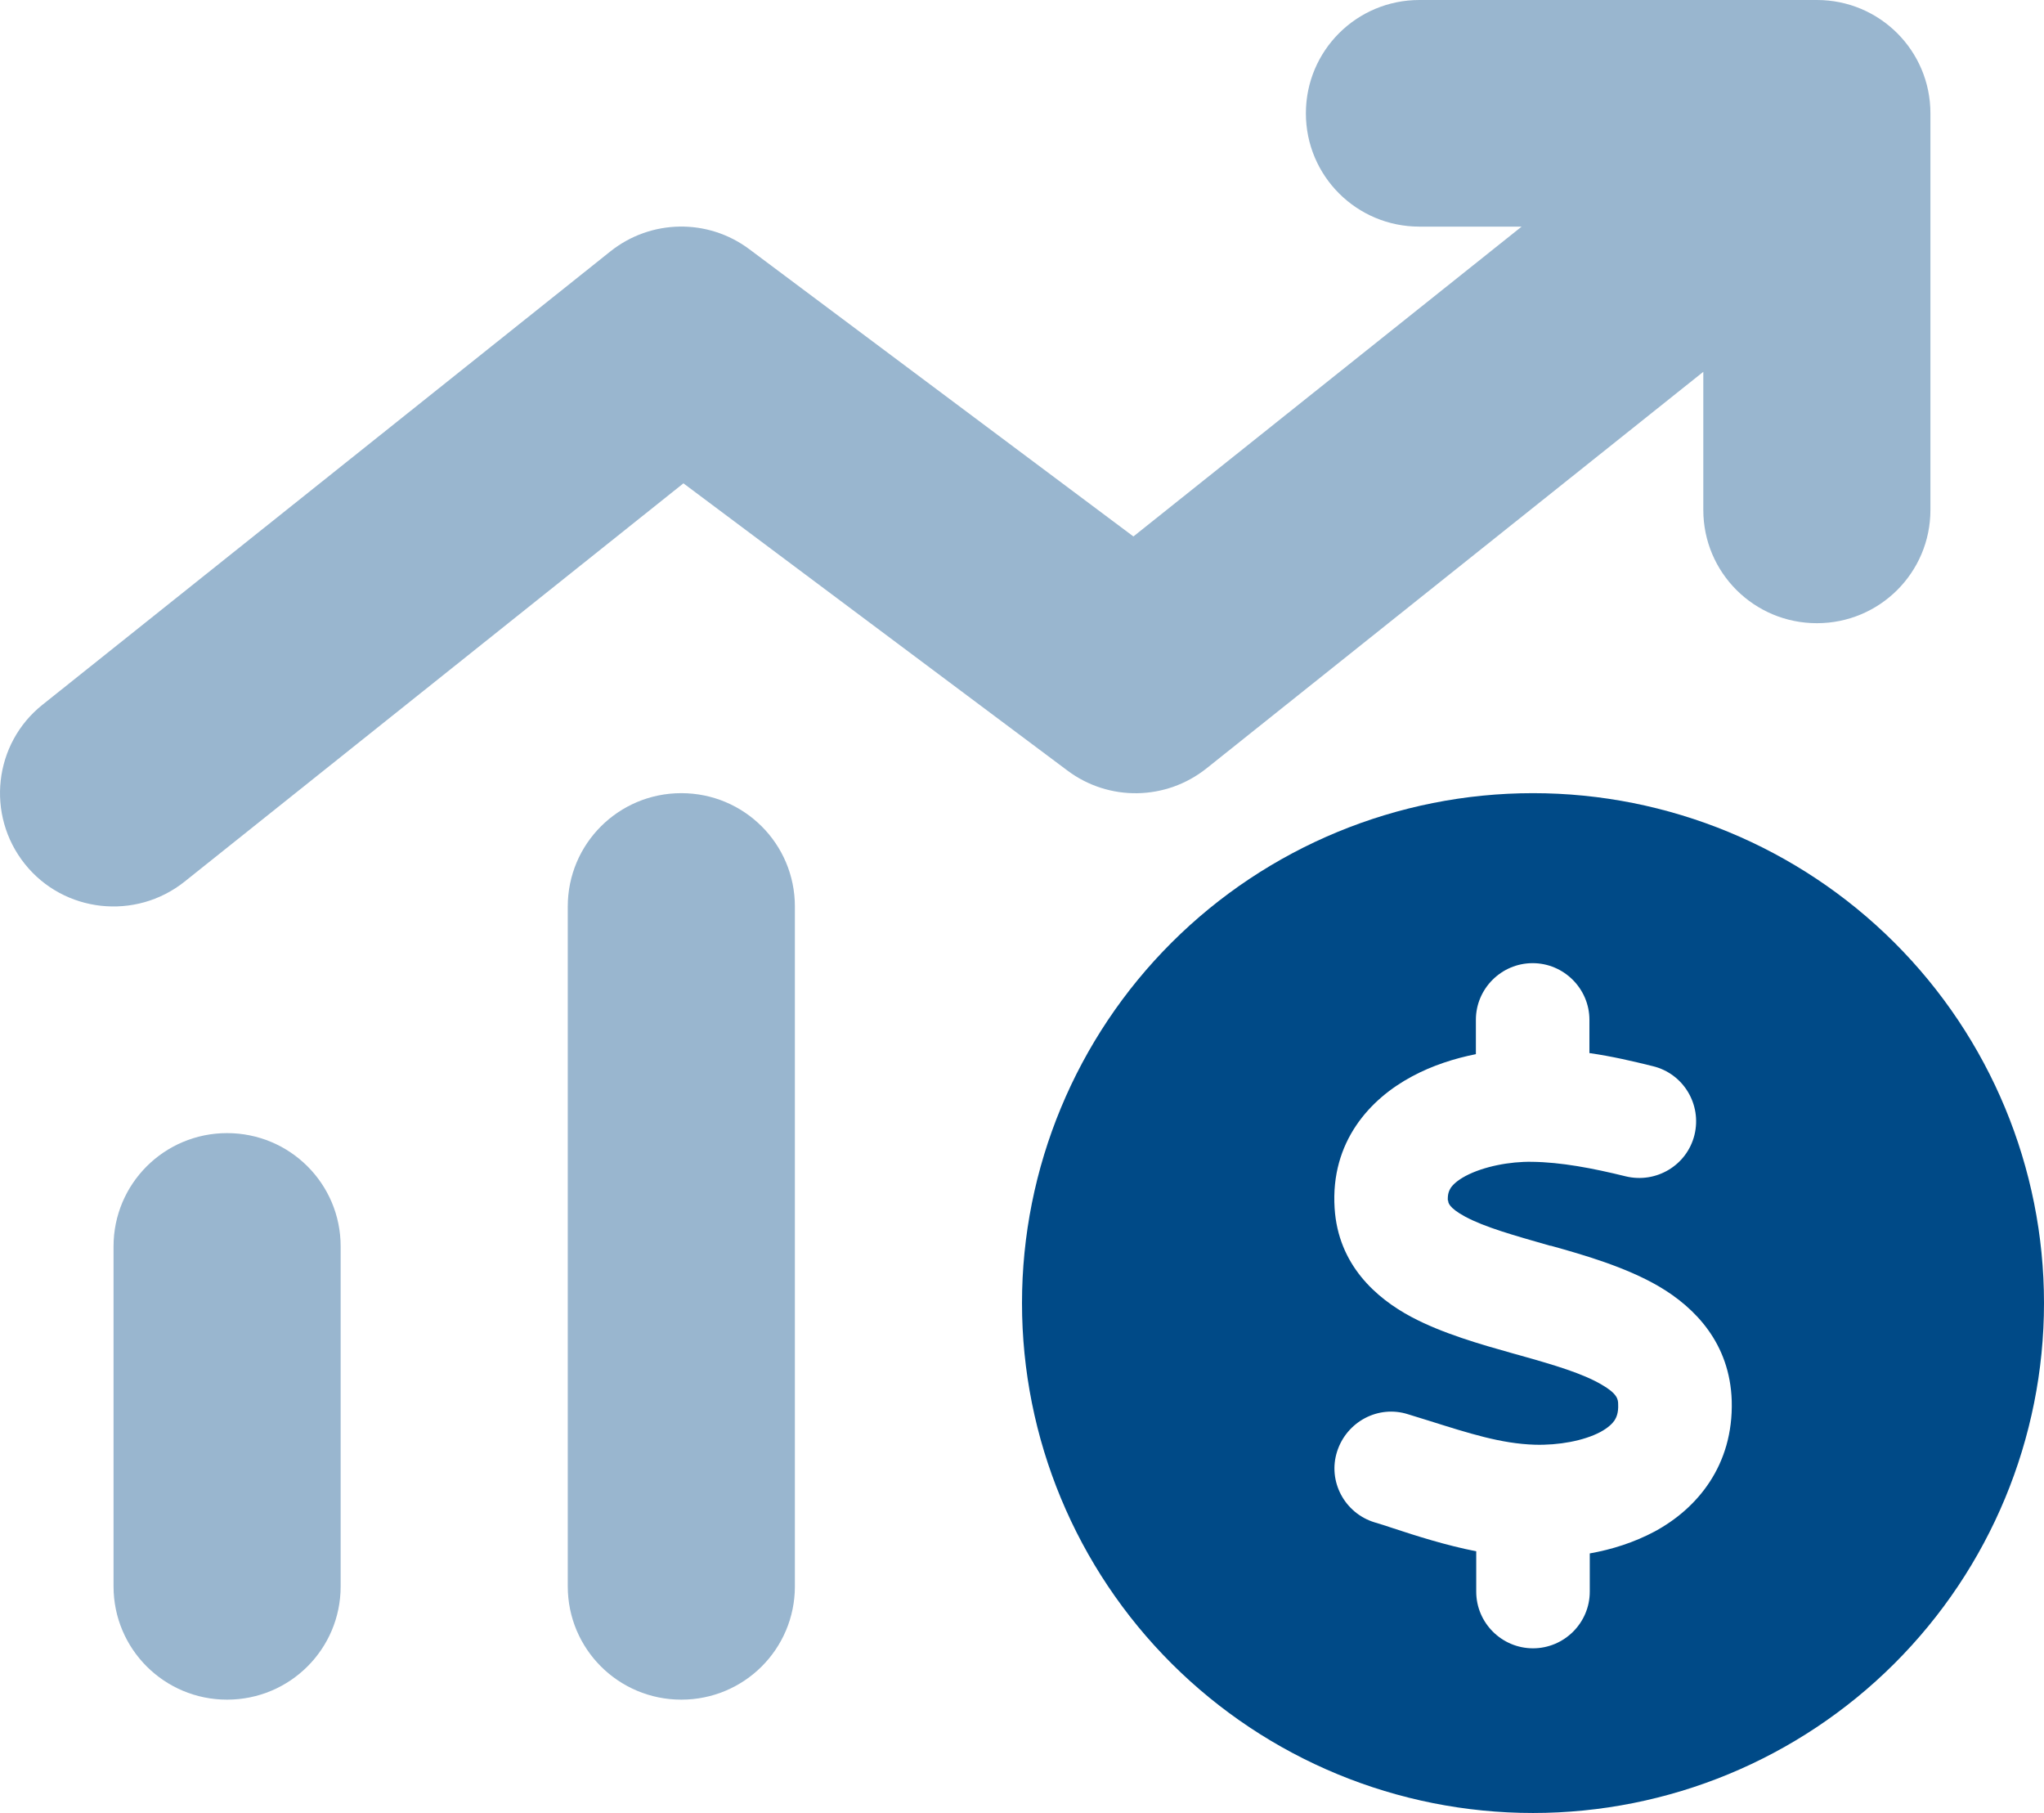 <svg width="53" height="47" viewBox="0 0 53 47" fill="none" xmlns="http://www.w3.org/2000/svg">
<g clip-path="url(#clip0_2201_903)">
<path opacity="0.4" d="M36.805 0C35.176 0 33.861 1.313 33.861 2.938C33.861 4.562 35.176 5.875 36.805 5.875H39.455L29.389 13.907L19.433 6.463C18.356 5.655 16.875 5.682 15.826 6.518L1.104 18.268C-0.166 19.277 -0.368 21.132 0.644 22.398C1.656 23.665 3.514 23.867 4.784 22.857L17.721 12.53L27.677 19.975C28.754 20.783 30.235 20.755 31.284 19.92L44.166 9.639V13.219C44.166 14.844 45.482 16.156 47.111 16.156C48.739 16.156 50.055 14.844 50.055 13.219V2.938C50.055 1.313 48.739 0 47.111 0H36.805ZM14.722 23.5V41.125C14.722 42.75 16.038 44.062 17.666 44.062C19.295 44.062 20.611 42.75 20.611 41.125V23.5C20.611 21.875 19.295 20.562 17.666 20.562C16.038 20.562 14.722 21.875 14.722 23.5ZM2.944 32.312V41.125C2.944 42.75 4.26 44.062 5.888 44.062C7.517 44.062 8.833 42.75 8.833 41.125V32.312C8.833 30.688 7.517 29.375 5.888 29.375C4.26 29.375 2.944 30.688 2.944 32.312Z" fill="#004A87"/>
<path d="M39.75 47C43.264 47 46.634 45.607 49.119 43.128C51.604 40.649 53 37.287 53 33.781C53 30.275 51.604 26.913 49.119 24.434C46.634 21.955 43.264 20.562 39.75 20.562C36.236 20.562 32.866 21.955 30.381 24.434C27.896 26.913 26.5 30.275 26.5 33.781C26.5 37.287 27.896 40.649 30.381 43.128C32.866 45.607 36.236 47 39.75 47ZM37.551 31.119V31.128C37.551 31.165 37.551 31.303 37.992 31.541C38.508 31.817 39.235 32.019 40.192 32.294H40.21C41.066 32.533 42.152 32.845 43.017 33.35C43.955 33.901 44.857 34.828 44.903 36.315C44.949 37.986 44.01 39.105 42.906 39.702C42.372 39.987 41.793 40.17 41.222 40.271V41.263C41.222 42.071 40.56 42.731 39.75 42.731C38.94 42.731 38.278 42.071 38.278 41.263V40.216C37.486 40.06 36.741 39.822 36.097 39.61C35.941 39.555 35.784 39.509 35.637 39.464C34.864 39.225 34.422 38.399 34.671 37.627C34.919 36.856 35.738 36.416 36.511 36.664C36.695 36.719 36.87 36.774 37.045 36.829C38.094 37.159 38.922 37.426 39.796 37.453C40.413 37.471 41.066 37.352 41.498 37.123C41.701 37.013 41.811 36.902 41.866 36.82C41.912 36.746 41.968 36.627 41.958 36.407C41.958 36.278 41.94 36.131 41.526 35.893C41.038 35.608 40.339 35.397 39.391 35.131L39.225 35.085C38.407 34.855 37.404 34.571 36.594 34.139C35.683 33.653 34.698 32.79 34.606 31.321C34.496 29.595 35.527 28.485 36.612 27.906C37.137 27.622 37.717 27.438 38.269 27.328V26.438C38.269 25.63 38.931 24.969 39.741 24.969C40.55 24.969 41.213 25.63 41.213 26.438V27.3C41.793 27.383 42.345 27.512 42.86 27.64C43.651 27.833 44.13 28.631 43.937 29.421C43.743 30.21 42.943 30.688 42.152 30.495C41.296 30.284 40.477 30.128 39.722 30.119C39.152 30.109 38.471 30.238 38.002 30.486C37.781 30.605 37.67 30.715 37.615 30.798C37.578 30.862 37.532 30.945 37.542 31.128L37.551 31.119Z" fill="#004A87"/>
</g>
<defs>
<clipPath id="clip0_2201_903">
<rect width="53" height="47" fill="white"/>
</clipPath>
</defs>
</svg>
